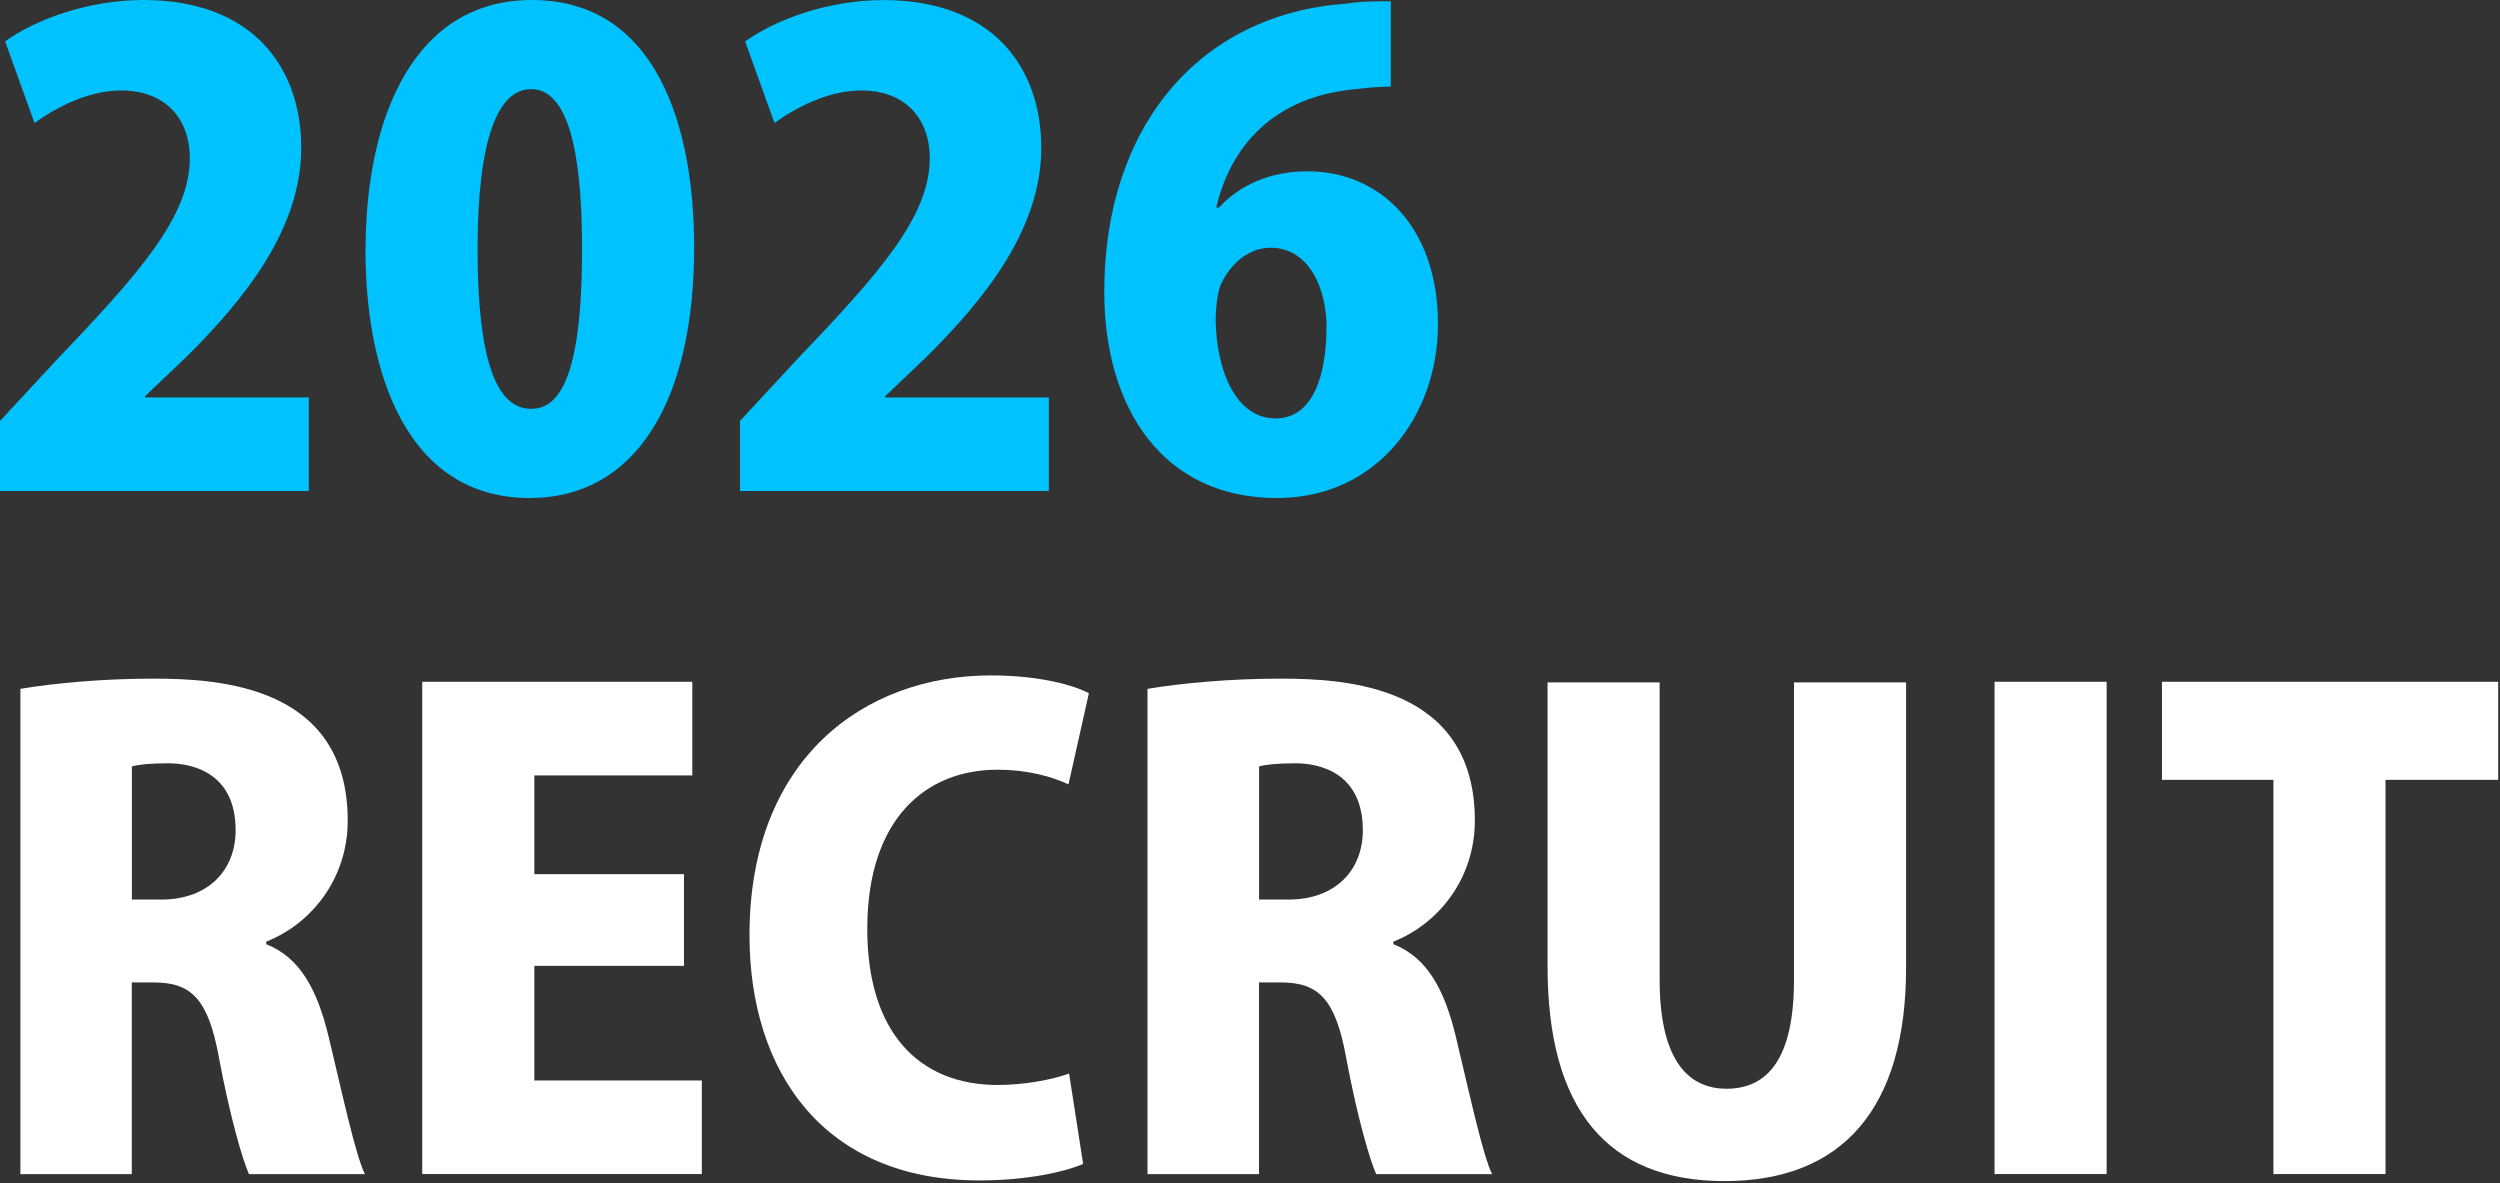 <svg width="915" height="433" viewBox="0 0 915 433" fill="none" xmlns="http://www.w3.org/2000/svg">
<rect x="0" y="0" width="915" height="433" fill="#333333" stroke="none"/>
<path d="M113.051 179.702H0V154.073L20.525 131.93C51.065 99.99 69.477 79.246 69.477 57.815C69.477 44.288 61.328 33.12 44.315 33.12C32.434 33.12 20.772 39.184 12.622 45.001L1.866 15.147C12.814 7.217 32.159 0 52.437 0C92.307 0 110.252 24.476 110.252 54.083C110.252 83.691 89.728 109.319 68.05 130.777L53.123 144.991V145.457H113.024V179.729L113.051 179.702Z" fill="#00C2FF"/>
<path d="M133.795 91.593C133.795 41.736 152.207 0 194.629 0C240.316 0 254.063 46.373 254.063 90.441C254.063 148.256 231.699 182.281 193.915 182.281C148.695 182.281 133.768 136.128 133.768 91.621L133.795 91.593ZM213.041 91.127C213.041 53.123 207.223 32.626 194.382 32.626C182.253 32.626 174.79 50.818 174.79 91.127C174.79 131.436 181.54 149.628 194.382 149.628C204.178 149.628 213.041 139.366 213.041 91.127Z" fill="#00C2FF"/>
<path d="M383.88 179.701H270.829V154.072L291.354 131.929C321.894 99.989 340.306 79.245 340.306 57.814C340.306 44.286 332.157 33.118 315.144 33.118C303.263 33.118 291.601 39.183 283.451 45L272.722 15.173C283.671 7.243 303.016 0.026 323.294 0.026C363.163 0.026 381.109 24.503 381.109 54.11C381.109 83.717 360.584 109.346 338.907 130.803L323.98 145.017V145.484H383.88V179.756V179.701Z" fill="#00C2FF"/>
<path d="M446.113 75.98C453.577 67.83 464.772 62.699 478.52 62.699C505.081 62.699 526.292 82.977 526.292 118.648C526.292 151.987 504.148 182.281 467.324 182.281C425.835 182.281 404.158 149.655 404.158 106.767C404.158 46.153 439.116 5.378 492.02 1.399C498.55 0.466 501.349 0.466 509.032 0.466V31.692C504.615 31.692 499.95 32.159 494.105 32.844C464.031 36.329 449.818 55.674 445.153 75.952H446.086L446.113 75.98ZM485.517 119.801C485.517 105.806 479.233 90.66 464.992 90.66C457.062 90.66 450.312 96.477 446.799 104.187C445.866 106.52 444.933 111.185 444.933 117.715C445.4 136.374 452.617 153.14 466.83 153.14C481.044 153.14 485.489 136.347 485.489 119.801H485.517Z" fill="#00C2FF"/>
<path d="M97.437 345.573C109.785 350.457 116.096 362.119 120.267 379.378C124.932 398.723 130.063 422.733 133.548 429.73H91.126C88.794 424.599 84.129 408.519 80.178 387.308C76.227 365.412 69.915 359.567 56.168 359.567H48.238V429.73H7.463V252.114C20.058 250.028 37.537 248.382 56.168 248.382C80.178 248.382 127.264 250.934 127.264 300.352C127.264 321.563 113.983 338.109 97.437 344.64V345.573ZM58.967 329.246C76.227 329.246 86.242 318.517 86.242 303.837C86.242 283.312 71.095 279.361 61.546 279.361C55.016 279.361 50.598 279.828 48.266 280.514V329.219H58.994L58.967 329.246Z" fill="white"/>
<path d="M256.863 429.703H154.541V249.534H253.378V283.806H195.563V319.944H250.333V353.503H195.563V395.458H256.863V429.73V429.703Z" fill="white"/>
<path d="M396.474 425.972C390.19 428.771 376.196 432.036 358.47 432.036C301.368 432.036 274.312 392.167 274.312 342.309C274.312 277.743 316.268 247.203 362.641 247.203C380.833 247.203 393.4 250.935 398.532 253.734L391.068 287.073C385.004 284.274 376.388 281.722 364.973 281.722C339.097 281.722 317.42 299.448 317.42 340.004C317.42 377.541 336.079 397.106 365.192 397.106C374.522 397.106 385.004 395.24 391.288 392.907L396.419 426L396.474 425.972Z" fill="white"/>
<path d="M509.994 345.573C522.342 350.457 528.653 362.119 532.824 379.378C537.489 398.723 542.62 422.733 546.105 429.73H503.683C501.351 424.599 496.686 408.519 492.735 387.308C488.783 365.412 482.472 359.567 468.725 359.567H460.795V429.73H419.992V252.114C432.587 250.028 450.066 248.382 468.697 248.382C492.707 248.382 539.793 250.934 539.793 300.352C539.793 321.563 526.513 338.109 509.967 344.64V345.573H509.994ZM471.524 329.246C488.783 329.246 498.799 318.517 498.799 303.837C498.799 283.312 483.652 279.361 474.103 279.361C467.572 279.361 463.155 279.828 460.822 280.514V329.219H471.551L471.524 329.246Z" fill="white"/>
<path d="M697.624 354.189C697.624 405.693 674.328 432.282 631.193 432.282C588.058 432.282 566.408 405.721 566.408 353.723V249.754H607.43V358.607C607.43 386.348 616.76 398.477 631.907 398.477C647.053 398.477 656.602 387.281 656.602 358.607V249.754H697.624V354.189Z" fill="white"/>
<path d="M730.003 249.534H771.025V429.703H730.003V249.534Z" fill="white"/>
<path d="M914.37 285.425H873.101V429.703H832.079V285.425H791.276V249.534H914.343V285.425H914.37Z" fill="white"/>
</svg>
